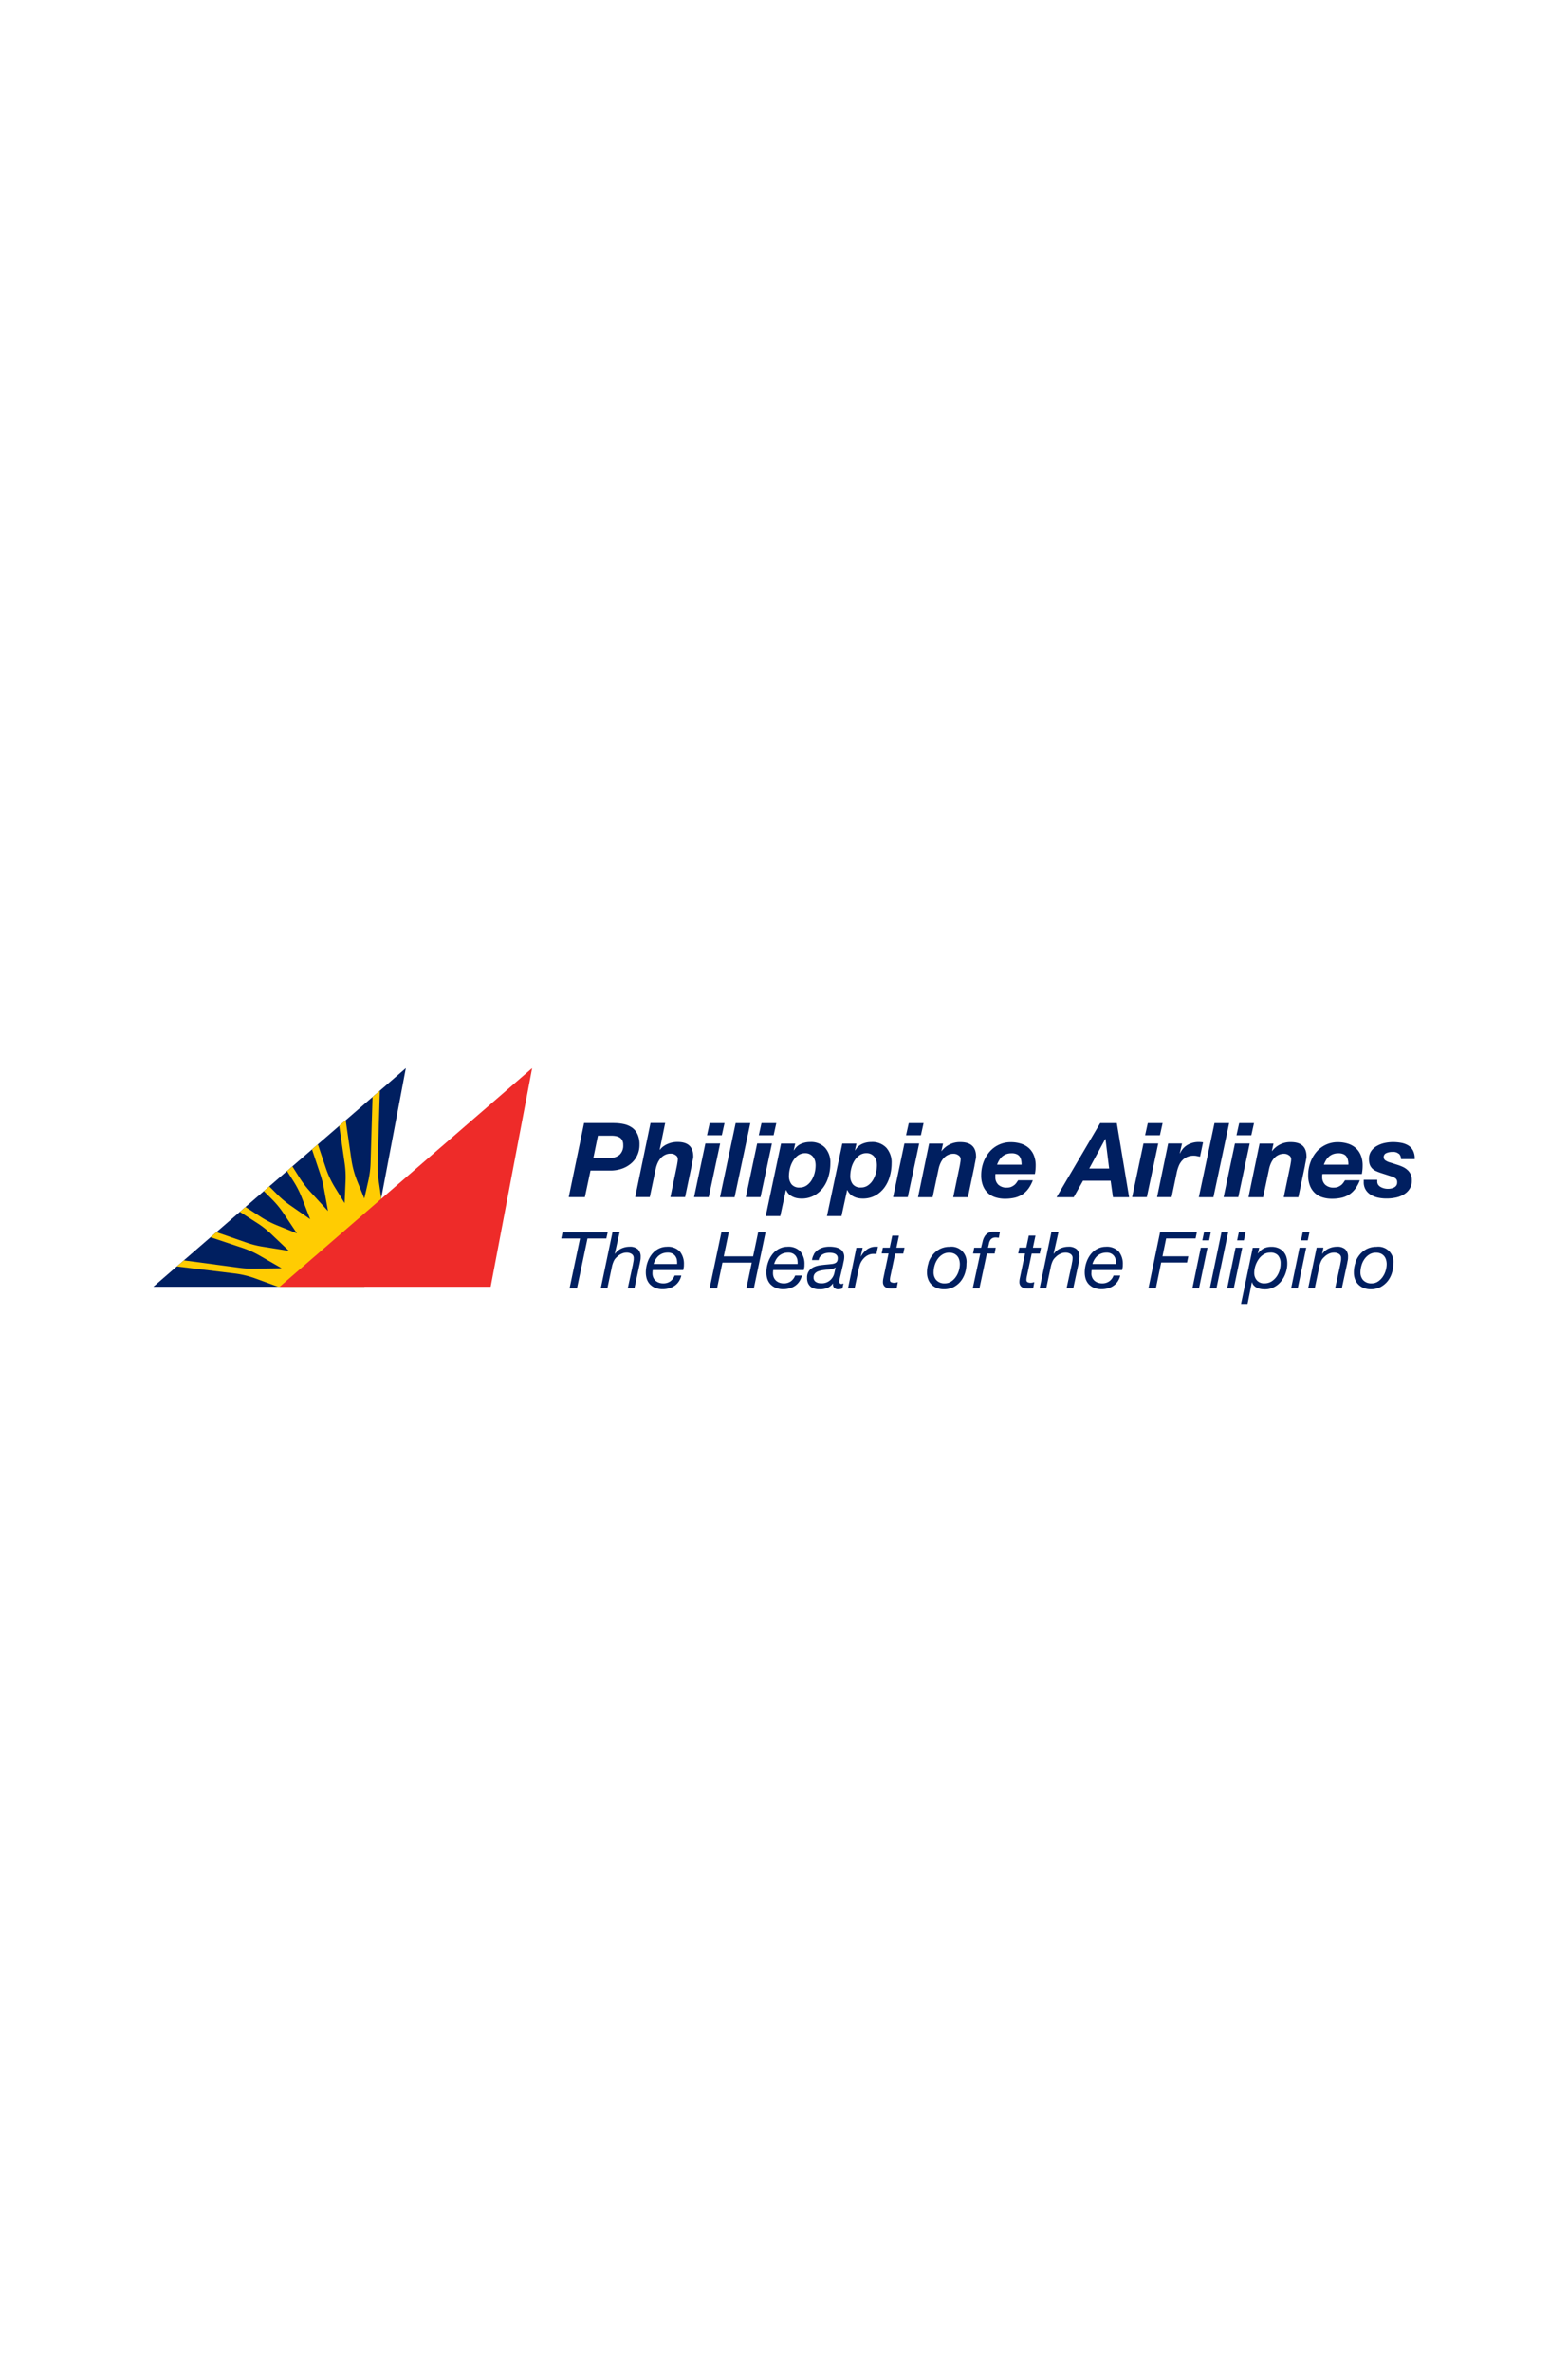 <svg xmlns="http://www.w3.org/2000/svg" xmlns:xlink="http://www.w3.org/1999/xlink" width="201" height="304" viewBox="0 0 201 304">
  <rect x="0" y="0" width="201" height="304" fill="#333333" stroke="none"/>
  <defs>
    <clipPath id="clip-path">
      <path id="Path_181" data-name="Path 181" d="M35.228,3.92,29.919,31.94H2.86Z" transform="translate(-2.86 -3.92)" fill="none"/>
    </clipPath>
    <clipPath id="clip-Philippine_Airlines">
      <rect width="201" height="304"/>
    </clipPath>
  </defs>
  <g id="Philippine_Airlines" data-name="Philippine Airlines" clip-path="url(#clip-Philippine_Airlines)">
    <rect width="201" height="304" fill="#fff"/>
    <g id="Group_24" data-name="Group 24">
      <rect id="Rectangle_3" data-name="Rectangle 3" width="201" height="304" fill="#fff"/>
      <g id="PAL_Logo-160x37px_Full-Color-Rev" data-name="PAL Logo-160x37px_Full-Color-Rev" transform="translate(16.797 132.972)">
        <g id="Group_27" data-name="Group 27" transform="translate(2.86 3.92)">
          <g id="Group_26" data-name="Group 26" clip-path="url(#clip-path)">
            <g id="Group_25" data-name="Group 25">
              <path id="Path_179" data-name="Path 179" d="M35.228,3.92,29.919,31.94H2.86Z" transform="translate(-2.86 -3.92)" fill="#001f60"/>
              <path id="Path_180" data-name="Path 180" d="M32.761,25.474l-1.077-7.243a11.991,11.991,0,0,1-.125-2.122L31.862,6l-.909-.031-.3,10.013a12.146,12.146,0,0,1-.293,2.3l-.512,2.247-.888-2.174a12.414,12.414,0,0,1-.763-2.791L26.8,5.94l-.909.136,1.442,9.96a12.184,12.184,0,0,1,.115,2.226l-.125,2.864L26.072,19.1a12.154,12.154,0,0,1-1.16-2.477L21.85,7.487l-.857.324,3.219,9.626a13.224,13.224,0,0,1,.429,1.651l.554,3.052-2.278-2.477a12.641,12.641,0,0,1-1.3-1.683L16.2,9.441l-.773.481,5.372,8.445a12.008,12.008,0,0,1,1.045,2.069l1.066,2.749-2.529-1.756a11.96,11.96,0,0,1-1.63-1.359L11.6,12.922l-.648.648,7.076,7.076a11.636,11.636,0,0,1,1.474,1.8L21.212,25l-2.571-1.035a12.736,12.736,0,0,1-1.986-1.024l-8.5-5.487-.491.773,8.508,5.487a11.489,11.489,0,0,1,1.735,1.369l2.278,2.163-3.407-.543a11.884,11.884,0,0,1-2.017-.512L5.7,23.049l-.3.867,8.884,2.968a11.949,11.949,0,0,1,2.174.982l2.791,1.61-3.585.052a12.226,12.226,0,0,1-1.745-.1l-9.741-1.3-.146.9,9.2,1.118a12.141,12.141,0,0,1,2.655.638l7.1,2.6h9.187l.575-7.922h.021Z" transform="translate(-2.807 -3.829)" fill="#ffcc02"/>
            </g>
          </g>
          <path id="Path_182" data-name="Path 182" d="M50.718,3.92,45.4,31.94H18.35Z" transform="translate(-2.161 -3.92)" fill="#ee2b29"/>
        </g>
        <g id="Group_28" data-name="Group 28" transform="translate(56.11 10.943)">
          <path id="Path_183" data-name="Path 183" d="M59.59,10.66a5.729,5.729,0,0,1,1.317.136,2.892,2.892,0,0,1,1.045.46,2.092,2.092,0,0,1,.679.847,3.083,3.083,0,0,1,.251,1.317,3.171,3.171,0,0,1-.3,1.4,3.078,3.078,0,0,1-.815,1.045,3.66,3.66,0,0,1-1.171.648,4.436,4.436,0,0,1-1.411.23H56.6l-.721,3.407H53.81l1.965-9.5H59.59Zm-.512,4.463a1.811,1.811,0,0,0,1.254-.408,1.6,1.6,0,0,0,.46-1.254,1.258,1.258,0,0,0-.125-.6.916.916,0,0,0-.334-.355,1.508,1.508,0,0,0-.47-.178,3.07,3.07,0,0,0-.533-.052H57.552l-.585,2.843h2.122Z" transform="translate(-53.81 -10.64)" fill="#001f60"/>
          <path id="Path_184" data-name="Path 184" d="M65.8,10.661l-.7,3.418h.031a2.731,2.731,0,0,1,.3-.324,2.958,2.958,0,0,1,.481-.324,4.194,4.194,0,0,1,.648-.251,3.386,3.386,0,0,1,.836-.1q2.007,0,2.007,1.85a.9.9,0,0,1-.031.272c-.021.115-.042.219-.063.334s-.042.219-.063.324a1.544,1.544,0,0,0-.042.251l-.847,4.034H66.475l.836-4.034c.021-.1.042-.251.073-.429a2.413,2.413,0,0,0,.042-.408.577.577,0,0,0-.282-.5,1.033,1.033,0,0,0-.617-.2,1.6,1.6,0,0,0-.753.167,1.749,1.749,0,0,0-.554.429,2.464,2.464,0,0,0-.387.617,3.656,3.656,0,0,0-.23.7l-.773,3.658H61.96l1.965-9.5h1.881v.021Z" transform="translate(-53.442 -10.64)" fill="#001f60"/>
          <path id="Path_185" data-name="Path 185" d="M72.524,13.273,71.061,20.15H69.18l1.453-6.877h1.9Zm-1.683-1.056.345-1.557h1.9l-.345,1.557Z" transform="translate(-53.116 -10.639)" fill="#001f60"/>
          <path id="Path_186" data-name="Path 186" d="M76.248,10.66l-2.017,9.5H72.36l2.007-9.5Z" transform="translate(-52.972 -10.639)" fill="#001f60"/>
          <path id="Path_187" data-name="Path 187" d="M78.874,13.273,77.411,20.15H75.53l1.453-6.877h1.9Zm-1.683-1.056.345-1.557h1.9l-.345,1.557Z" transform="translate(-52.829 -10.639)" fill="#001f60"/>
          <path id="Path_188" data-name="Path 188" d="M81.753,13.168l-.188.847.031.031a1.867,1.867,0,0,1,.867-.815,2.831,2.831,0,0,1,1.191-.251,2.467,2.467,0,0,1,1.923.732,2.825,2.825,0,0,1,.679,1.986,5.961,5.961,0,0,1-.23,1.662,4.339,4.339,0,0,1-.69,1.453,3.634,3.634,0,0,1-1.16,1.024,3.3,3.3,0,0,1-1.651.387,2.961,2.961,0,0,1-.6-.063,2.32,2.32,0,0,1-.554-.2,1.625,1.625,0,0,1-.46-.334,1.471,1.471,0,0,1-.314-.481h-.042l-.721,3.324H77.97l1.965-9.291h1.819Zm.355,1.526a2.4,2.4,0,0,0-.648.721,3.309,3.309,0,0,0-.387.951,4.038,4.038,0,0,0-.125.951,1.687,1.687,0,0,0,.334,1.087,1.243,1.243,0,0,0,1.024.408,1.535,1.535,0,0,0,.93-.282,2.275,2.275,0,0,0,.638-.7,3.474,3.474,0,0,0,.376-.93,3.953,3.953,0,0,0,.115-.962,2.14,2.14,0,0,0-.084-.585,1.61,1.61,0,0,0-.251-.481,1.234,1.234,0,0,0-1-.46,1.525,1.525,0,0,0-.92.282Z" transform="translate(-52.719 -10.534)" fill="#001f60"/>
          <path id="Path_189" data-name="Path 189" d="M89.263,13.168l-.188.847.031.031a1.867,1.867,0,0,1,.867-.815,2.831,2.831,0,0,1,1.191-.251,2.467,2.467,0,0,1,1.923.732,2.825,2.825,0,0,1,.679,1.986,5.961,5.961,0,0,1-.23,1.662,4.339,4.339,0,0,1-.69,1.453,3.634,3.634,0,0,1-1.16,1.024,3.3,3.3,0,0,1-1.651.387,2.961,2.961,0,0,1-.6-.063,2.32,2.32,0,0,1-.554-.2,1.625,1.625,0,0,1-.46-.334,1.471,1.471,0,0,1-.314-.481h-.042l-.721,3.324H85.48l1.965-9.291h1.819Zm.366,1.526a2.4,2.4,0,0,0-.648.721,3.309,3.309,0,0,0-.387.951,4.038,4.038,0,0,0-.125.951A1.687,1.687,0,0,0,88.8,18.4a1.243,1.243,0,0,0,1.024.408,1.535,1.535,0,0,0,.93-.282,2.275,2.275,0,0,0,.638-.7,3.473,3.473,0,0,0,.376-.93,3.953,3.953,0,0,0,.115-.962,2.14,2.14,0,0,0-.084-.585,1.61,1.61,0,0,0-.251-.481,1.234,1.234,0,0,0-1-.46,1.525,1.525,0,0,0-.92.282Z" transform="translate(-52.38 -10.534)" fill="#001f60"/>
          <path id="Path_190" data-name="Path 190" d="M96.934,13.273,95.471,20.15H93.59l1.453-6.877h1.9Zm-1.683-1.056L95.6,10.66h1.9l-.345,1.557Z" transform="translate(-52.014 -10.639)" fill="#001f60"/>
          <path id="Path_191" data-name="Path 191" d="M99.859,13.168l-.209.962h.031a2.919,2.919,0,0,1,2.4-1.139q2.007,0,2.007,1.85a.9.9,0,0,1-.031.272c-.021.115-.042.219-.063.334s-.042.219-.063.324a1.544,1.544,0,0,0-.042.251l-.847,4.034h-1.881L102,16.021c.021-.1.042-.251.073-.429a2.413,2.413,0,0,0,.042-.408.577.577,0,0,0-.282-.5,1.033,1.033,0,0,0-.617-.2,1.6,1.6,0,0,0-.753.167,1.749,1.749,0,0,0-.554.429,2.464,2.464,0,0,0-.387.617,3.656,3.656,0,0,0-.23.7l-.773,3.658H96.65l1.421-6.877h1.787Z" transform="translate(-51.876 -10.534)" fill="#001f60"/>
          <path id="Path_192" data-name="Path 192" d="M106.208,17.191v.282a1.315,1.315,0,0,0,.376.972,1.543,1.543,0,0,0,1.139.376,1.484,1.484,0,0,0,.5-.084,1.963,1.963,0,0,0,.387-.219,1.343,1.343,0,0,0,.293-.3c.084-.115.157-.23.23-.334h1.881a4.5,4.5,0,0,1-.533,1.024,3.086,3.086,0,0,1-.732.742,3.2,3.2,0,0,1-.993.449,5.422,5.422,0,0,1-1.306.146,3.95,3.95,0,0,1-1.254-.188,2.521,2.521,0,0,1-.962-.564,2.586,2.586,0,0,1-.617-.941,3.564,3.564,0,0,1-.219-1.306,4.779,4.779,0,0,1,.261-1.589,4.411,4.411,0,0,1,.753-1.359,3.5,3.5,0,0,1,1.191-.941A3.539,3.539,0,0,1,108.183,13a4.288,4.288,0,0,1,1.306.188,2.741,2.741,0,0,1,1.014.564,2.525,2.525,0,0,1,.648.941,3.389,3.389,0,0,1,.23,1.306,5.676,5.676,0,0,1-.1,1.077h-5.059s-.01.084-.01.115h0Zm3.324-1.839a1.334,1.334,0,0,0-.178-.47.871.871,0,0,0-.387-.334,1.5,1.5,0,0,0-.669-.125,1.963,1.963,0,0,0-.7.115,1.819,1.819,0,0,0-.533.324,2.069,2.069,0,0,0-.376.47,3.816,3.816,0,0,0-.261.554h3.146a2.861,2.861,0,0,0-.042-.523h0Z" transform="translate(-51.526 -10.533)" fill="#001f60"/>
          <path id="Path_193" data-name="Path 193" d="M121.364,10.66l1.578,9.5h-2.069l-.3-2.111h-3.543l-1.191,2.111H113.64l5.592-9.5h2.132Zm-.982,5.821-.47-3.783h-.031l-2.048,3.783h2.55Z" transform="translate(-51.109 -10.639)" fill="#001f60"/>
          <path id="Path_194" data-name="Path 194" d="M126.254,13.273l-1.463,6.877H122.91l1.453-6.877h1.9Zm-1.683-1.056.345-1.557h1.9l-.345,1.557Z" transform="translate(-50.69 -10.639)" fill="#001f60"/>
          <path id="Path_195" data-name="Path 195" d="M129.168,13.168l-.282,1.233.031.031a2.275,2.275,0,0,1,.962-1.087,2.829,2.829,0,0,1,1.4-.366,3.675,3.675,0,0,1,.585.042l-.387,1.839c-.136-.031-.261-.052-.4-.084a1.71,1.71,0,0,0-.4-.042,2.031,2.031,0,0,0-.92.188,2,2,0,0,0-.638.5,2.341,2.341,0,0,0-.408.721,4.622,4.622,0,0,0-.24.847l-.638,3.052H125.97l1.421-6.877h1.777Z" transform="translate(-50.552 -10.534)" fill="#001f60"/>
          <path id="Path_196" data-name="Path 196" d="M134.978,10.66l-2.017,9.5H131.09l2.007-9.5h1.881Z" transform="translate(-50.321 -10.639)" fill="#001f60"/>
          <path id="Path_197" data-name="Path 197" d="M137.474,13.273l-1.463,6.877H134.13l1.453-6.877h1.892Zm-1.693-1.056.345-1.557h1.9l-.345,1.557Z" transform="translate(-50.184 -10.639)" fill="#001f60"/>
          <path id="Path_198" data-name="Path 198" d="M140.389,13.168l-.209.962h.031a2.919,2.919,0,0,1,2.4-1.139q2.007,0,2.007,1.85a.9.9,0,0,1-.031.272c-.021.115-.042.219-.063.334s-.042.219-.063.324a1.542,1.542,0,0,0-.042.251l-.847,4.034H141.7l.836-4.034c.021-.1.042-.251.073-.429a2.412,2.412,0,0,0,.042-.408.577.577,0,0,0-.282-.5,1.033,1.033,0,0,0-.617-.2,1.6,1.6,0,0,0-.753.167,1.749,1.749,0,0,0-.554.429,2.464,2.464,0,0,0-.387.617,3.655,3.655,0,0,0-.23.7l-.773,3.658H137.18l1.421-6.877h1.787Z" transform="translate(-50.046 -10.534)" fill="#001f60"/>
          <path id="Path_199" data-name="Path 199" d="M146.3,17.191v.282a1.315,1.315,0,0,0,.376.972,1.543,1.543,0,0,0,1.139.376,1.484,1.484,0,0,0,.5-.084,1.963,1.963,0,0,0,.387-.219,1.343,1.343,0,0,0,.293-.3c.084-.115.157-.23.23-.334h1.892a4.5,4.5,0,0,1-.533,1.024,3.086,3.086,0,0,1-.732.742,3.2,3.2,0,0,1-.993.449,5.422,5.422,0,0,1-1.306.146,3.95,3.95,0,0,1-1.254-.188,2.521,2.521,0,0,1-.962-.564,2.586,2.586,0,0,1-.617-.941,3.563,3.563,0,0,1-.219-1.306,4.779,4.779,0,0,1,.261-1.589,4.411,4.411,0,0,1,.753-1.359,3.5,3.5,0,0,1,1.191-.941A3.539,3.539,0,0,1,148.283,13a4.288,4.288,0,0,1,1.306.188,2.741,2.741,0,0,1,1.014.564,2.525,2.525,0,0,1,.648.941,3.39,3.39,0,0,1,.23,1.306,5.674,5.674,0,0,1-.1,1.077h-5.059v.115h0Zm3.313-1.839a1.334,1.334,0,0,0-.178-.47.872.872,0,0,0-.387-.334,1.5,1.5,0,0,0-.669-.125,1.963,1.963,0,0,0-.7.115,1.736,1.736,0,0,0-.533.324,2.069,2.069,0,0,0-.376.47,3.816,3.816,0,0,0-.261.554h3.146a2.164,2.164,0,0,0-.042-.523h0Z" transform="translate(-49.715 -10.533)" fill="#001f60"/>
          <path id="Path_200" data-name="Path 200" d="M155.825,14.5a1.092,1.092,0,0,0-.8-.251,1.875,1.875,0,0,0-.826.157.537.537,0,0,0-.324.523.5.5,0,0,0,.188.387,2.02,2.02,0,0,0,.669.3l.941.3a5.592,5.592,0,0,1,.711.282,2.252,2.252,0,0,1,.575.4,1.6,1.6,0,0,1,.387.554,1.843,1.843,0,0,1,.136.742,2,2,0,0,1-.282,1.087,2.164,2.164,0,0,1-.753.721,3.146,3.146,0,0,1-1.045.4,5.588,5.588,0,0,1-1.181.115,4.939,4.939,0,0,1-1.024-.1,3.079,3.079,0,0,1-.941-.355,1.924,1.924,0,0,1-.679-.648,1.806,1.806,0,0,1-.261-1.014v-.282h1.735v.23a.746.746,0,0,0,.115.408.91.91,0,0,0,.314.282,1.676,1.676,0,0,0,.439.178,1.96,1.96,0,0,0,.481.063,1.986,1.986,0,0,0,.429-.042,1.407,1.407,0,0,0,.387-.136.816.816,0,0,0,.282-.251.661.661,0,0,0,.1-.4.59.59,0,0,0-.188-.5,1.953,1.953,0,0,0-.491-.251l-1.453-.47a6.509,6.509,0,0,1-.627-.251,1.49,1.49,0,0,1-.46-.334,1.323,1.323,0,0,1-.293-.481,2.178,2.178,0,0,1-.1-.69,1.765,1.765,0,0,1,.282-1.024,2.18,2.18,0,0,1,.742-.669,3.43,3.43,0,0,1,.993-.376,5.142,5.142,0,0,1,1.035-.115,5.98,5.98,0,0,1,1.076.094,2.689,2.689,0,0,1,.909.334,1.729,1.729,0,0,1,.617.669,2.244,2.244,0,0,1,.209,1.087h-1.756a.938.938,0,0,0-.261-.69V14.5Z" transform="translate(-49.408 -10.534)" fill="#001f60"/>
        </g>
        <g id="Group_29" data-name="Group 29" transform="translate(55.149 24.875)">
          <path id="Path_201" data-name="Path 201" d="M56.255,24.845l-1.348,6.386h-.951L55.3,24.845H52.89l.167-.8h5.79l-.178.8Z" transform="translate(-52.89 -23.967)" fill="#001f60"/>
          <path id="Path_202" data-name="Path 202" d="M60.154,24.041l-.617,2.749.021.021a1.971,1.971,0,0,1,.815-.679,2.494,2.494,0,0,1,1.035-.23,1.537,1.537,0,0,1,1.087.324,1.3,1.3,0,0,1,.355,1.014,1.8,1.8,0,0,1-.042.439c-.031.178-.063.376-.115.575l-.638,2.968H61.2l.658-3.041s.021-.115.031-.188.031-.146.042-.219l.031-.219v-.178a.593.593,0,0,0-.261-.543,1.153,1.153,0,0,0-.648-.178,1.565,1.565,0,0,0-.7.167,2.068,2.068,0,0,0-.585.429,1.441,1.441,0,0,0-.366.491,3.646,3.646,0,0,0-.209.6l-.606,2.874H57.74l1.505-7.191H60.1l.042.021Z" transform="translate(-52.671 -23.968)" fill="#001f60"/>
          <path id="Path_203" data-name="Path 203" d="M64.117,29.248a1.332,1.332,0,0,0,.115.543,1.149,1.149,0,0,0,.3.4,1.332,1.332,0,0,0,.429.24,1.578,1.578,0,0,0,.5.084,1.542,1.542,0,0,0,.941-.261,1.622,1.622,0,0,0,.554-.742h.857a2.187,2.187,0,0,1-.324.763,2.03,2.03,0,0,1-.533.543,2.321,2.321,0,0,1-.69.324,2.879,2.879,0,0,1-.8.115,2.458,2.458,0,0,1-1.066-.2,2.02,2.02,0,0,1-.679-.5,1.926,1.926,0,0,1-.355-.679,2.852,2.852,0,0,1-.1-.711,4.027,4.027,0,0,1,.219-1.359,3.5,3.5,0,0,1,.585-1.066,2.546,2.546,0,0,1,.857-.679,2.339,2.339,0,0,1,1.024-.24,2.1,2.1,0,0,1,1.672.606,2.5,2.5,0,0,1,.523,1.7,1.569,1.569,0,0,1-.031.387,2.54,2.54,0,0,0-.052.293H64.148a3.249,3.249,0,0,0-.031.449h0ZM67.252,27.5a1.36,1.36,0,0,0-.2-.47,1.1,1.1,0,0,0-.387-.334,1.258,1.258,0,0,0-.6-.125,1.952,1.952,0,0,0-.669.115A1.879,1.879,0,0,0,64.88,27a2.069,2.069,0,0,0-.376.47,2.7,2.7,0,0,0-.24.564h3.01a2.374,2.374,0,0,0-.031-.543h.01Z" transform="translate(-52.422 -23.886)" fill="#001f60"/>
          <path id="Path_204" data-name="Path 204" d="M73.546,24.04,72.9,27.134h3.763l.648-3.094h.951l-1.505,7.191H75.8l.69-3.292H72.731l-.69,3.292H71.09L72.6,24.04h.962Z" transform="translate(-52.068 -23.967)" fill="#001f60"/>
          <path id="Path_205" data-name="Path 205" d="M78.9,29.248a1.332,1.332,0,0,0,.115.543,1.149,1.149,0,0,0,.3.4,1.332,1.332,0,0,0,.429.24,1.578,1.578,0,0,0,.5.084,1.542,1.542,0,0,0,.941-.261,1.622,1.622,0,0,0,.554-.742H82.6a2.187,2.187,0,0,1-.324.763,2.03,2.03,0,0,1-.533.543,2.321,2.321,0,0,1-.69.324,2.879,2.879,0,0,1-.8.115,2.458,2.458,0,0,1-1.066-.2,2.02,2.02,0,0,1-.679-.5,1.926,1.926,0,0,1-.355-.679,2.852,2.852,0,0,1-.1-.711,4.027,4.027,0,0,1,.219-1.359,3.5,3.5,0,0,1,.585-1.066,2.546,2.546,0,0,1,.857-.679,2.339,2.339,0,0,1,1.024-.24,2.1,2.1,0,0,1,1.672.606,2.5,2.5,0,0,1,.523,1.7,1.569,1.569,0,0,1-.031.387,2.54,2.54,0,0,0-.052.293H78.928a3.249,3.249,0,0,0-.031.449h0ZM82.032,27.5a1.36,1.36,0,0,0-.2-.47,1.1,1.1,0,0,0-.387-.334,1.258,1.258,0,0,0-.6-.125,1.952,1.952,0,0,0-.669.115A1.879,1.879,0,0,0,79.66,27a2.069,2.069,0,0,0-.376.47,2.7,2.7,0,0,0-.24.564h3.01a2.374,2.374,0,0,0-.031-.543h.01Z" transform="translate(-51.755 -23.886)" fill="#001f60"/>
          <path id="Path_206" data-name="Path 206" d="M83.918,26.761a1.911,1.911,0,0,1,.512-.533,2.381,2.381,0,0,1,.679-.314,3.308,3.308,0,0,1,.794-.1,4.026,4.026,0,0,1,.721.063,2.072,2.072,0,0,1,.606.209,1.118,1.118,0,0,1,.418.408,1.214,1.214,0,0,1,.157.648,2.8,2.8,0,0,1-.052.481c-.042.167-.073.324-.1.47l-.334,1.421c-.021.1-.052.23-.084.366a1.274,1.274,0,0,0-.052.387.313.313,0,0,0,.073.251.215.215,0,0,0,.178.073.332.332,0,0,0,.136-.021.971.971,0,0,1,.136-.042l-.136.638a1.142,1.142,0,0,1-.261.073,1.347,1.347,0,0,1-.261.031.721.721,0,0,1-.533-.188.6.6,0,0,1-.136-.533l-.021-.021a1.8,1.8,0,0,1-.669.554,2.564,2.564,0,0,1-1.066.188A2.321,2.321,0,0,1,84,31.193a1.416,1.416,0,0,1-.5-.251,1.332,1.332,0,0,1-.334-.449,1.643,1.643,0,0,1-.125-.679,1.436,1.436,0,0,1,.251-.9,1.605,1.605,0,0,1,.627-.491,2.96,2.96,0,0,1,.847-.23c.3-.042.606-.073.9-.1.23-.021.429-.042.585-.063a1.265,1.265,0,0,0,.408-.115.568.568,0,0,0,.24-.23.918.918,0,0,0,.073-.408.542.542,0,0,0-.1-.345.708.708,0,0,0-.251-.209,1.138,1.138,0,0,0-.334-.1,2.133,2.133,0,0,0-.355-.031,2.507,2.507,0,0,0-.481.052,1.41,1.41,0,0,0-.429.167,1.231,1.231,0,0,0-.324.293.825.825,0,0,0-.167.429h-.857a1.837,1.837,0,0,1,.261-.753h-.01Zm.24,3.564a1.141,1.141,0,0,0,.648.178,1.6,1.6,0,0,0,1.453-.679,1.66,1.66,0,0,0,.282-.638c.052-.23.1-.46.167-.7h-.021a1.324,1.324,0,0,1-.46.188,4.929,4.929,0,0,1-.585.084c-.209.021-.418.042-.627.073a2.777,2.777,0,0,0-.564.146,1.055,1.055,0,0,0-.408.282.782.782,0,0,0-.167.523A.621.621,0,0,0,84.158,30.325Z" transform="translate(-51.529 -23.887)" fill="#001f60"/>
          <path id="Path_207" data-name="Path 207" d="M89.941,25.945l-.251,1.118h.021a2.882,2.882,0,0,1,.773-.888A1.854,1.854,0,0,1,91.6,25.82H91.9l-.2.92h-.512a1.544,1.544,0,0,0-.251.042,1.77,1.77,0,0,0-.627.314,2.14,2.14,0,0,0-.481.533,2.011,2.011,0,0,0-.272.585,6.1,6.1,0,0,0-.157.627l-.491,2.31H88.06l1.077-5.2h.8Z" transform="translate(-51.302 -23.886)" fill="#001f60"/>
          <path id="Path_208" data-name="Path 208" d="M95.116,26.007l-.157.753H93.925l-.648,3.062a.813.813,0,0,1-.021.167.894.894,0,0,0,0,.167.263.263,0,0,0,.157.272.772.772,0,0,0,.355.073,1.018,1.018,0,0,0,.251-.021l.24-.063-.146.784-.3.031c-.1,0-.2.01-.3.01a3.034,3.034,0,0,1-.449-.031.858.858,0,0,1-.366-.136.671.671,0,0,1-.251-.261.784.784,0,0,1-.094-.408,1.332,1.332,0,0,1,.01-.209,2.206,2.206,0,0,1,.031-.219l.679-3.23H92.19L92.347,26h.878l.324-1.536h.857L94.082,26h1.035Z" transform="translate(-51.116 -23.948)" fill="#001f60"/>
          <path id="Path_209" data-name="Path 209" d="M97.938,27.868a3.084,3.084,0,0,1,.575-1.045,2.781,2.781,0,0,1,.909-.721,2.7,2.7,0,0,1,1.223-.272,1.927,1.927,0,0,1,2.163,2.153,3.988,3.988,0,0,1-.188,1.223,3.212,3.212,0,0,1-.564,1.056,2.956,2.956,0,0,1-.909.732,2.687,2.687,0,0,1-1.212.272,2.533,2.533,0,0,1-.92-.157,1.974,1.974,0,0,1-.69-.449,1.835,1.835,0,0,1-.429-.679,2.328,2.328,0,0,1-.146-.867,3.7,3.7,0,0,1,.2-1.223v-.021Zm1.024,2.247a1.38,1.38,0,0,0,1.066.4,1.449,1.449,0,0,0,.826-.24,2.231,2.231,0,0,0,.606-.606,2.706,2.706,0,0,0,.376-.8,2.98,2.98,0,0,0,.125-.815,2.065,2.065,0,0,0-.084-.575,1.277,1.277,0,0,0-.251-.47,1.3,1.3,0,0,0-.429-.314,1.529,1.529,0,0,0-.606-.115,1.614,1.614,0,0,0-.867.24,2.167,2.167,0,0,0-.627.606,2.648,2.648,0,0,0-.376.815,3.078,3.078,0,0,0-.125.847,1.471,1.471,0,0,0,.366,1.035Z" transform="translate(-50.865 -23.886)" fill="#001f60"/>
          <path id="Path_210" data-name="Path 210" d="M103.4,26.781l.146-.753h.888c.063-.261.125-.512.188-.763a2.057,2.057,0,0,1,.251-.658,1.263,1.263,0,0,1,.449-.46,1.542,1.542,0,0,1,.794-.178c.125,0,.24,0,.366.01a1.333,1.333,0,0,1,.355.063l-.136.721c-.073-.01-.146-.021-.209-.031s-.136-.01-.188-.01a.882.882,0,0,0-.481.115.738.738,0,0,0-.261.3,1.311,1.311,0,0,0-.136.418c-.031.157-.073.314-.115.47h.993l-.136.753h-1l-.951,4.452h-.857l.962-4.452h-.92Z" transform="translate(-50.611 -23.97)" fill="#001f60"/>
          <path id="Path_211" data-name="Path 211" d="M111.856,26.007l-.157.753h-1.035l-.648,3.062a.813.813,0,0,1-.021.167.894.894,0,0,0,0,.167.263.263,0,0,0,.157.272.772.772,0,0,0,.355.073,1.018,1.018,0,0,0,.251-.021l.24-.063-.146.784-.3.031c-.1,0-.2.01-.3.01a3.033,3.033,0,0,1-.449-.031.858.858,0,0,1-.366-.136.671.671,0,0,1-.251-.261.784.784,0,0,1-.094-.408,1.332,1.332,0,0,1,.01-.209,2.2,2.2,0,0,1,.031-.219l.679-3.23h-.878l.157-.753h.878l.324-1.536h.857L110.822,26h1.035Z" transform="translate(-50.36 -23.948)" fill="#001f60"/>
          <path id="Path_212" data-name="Path 212" d="M113.974,24.041l-.617,2.749.021.021a1.971,1.971,0,0,1,.815-.679,2.494,2.494,0,0,1,1.035-.23,1.537,1.537,0,0,1,1.087.324,1.3,1.3,0,0,1,.355,1.014,2.539,2.539,0,0,1-.042.439c-.031.178-.063.376-.115.575l-.638,2.968h-.857l.658-3.041s.021-.115.031-.188.031-.146.042-.219l.031-.219c0-.073.01-.125.01-.178a.593.593,0,0,0-.261-.543,1.153,1.153,0,0,0-.648-.178,1.565,1.565,0,0,0-.7.167,2.068,2.068,0,0,0-.585.429,1.441,1.441,0,0,0-.366.491,3.645,3.645,0,0,0-.209.6l-.606,2.874h-.847l1.505-7.191h.857Z" transform="translate(-50.241 -23.968)" fill="#001f60"/>
          <path id="Path_213" data-name="Path 213" d="M117.947,29.248a1.332,1.332,0,0,0,.115.543,1.149,1.149,0,0,0,.3.4,1.332,1.332,0,0,0,.429.24,1.578,1.578,0,0,0,.5.084,1.542,1.542,0,0,0,.941-.261,1.505,1.505,0,0,0,.554-.742h.857a2.187,2.187,0,0,1-.324.763,2.03,2.03,0,0,1-.533.543,2.32,2.32,0,0,1-.69.324,2.879,2.879,0,0,1-.8.115,2.458,2.458,0,0,1-1.066-.2,2.02,2.02,0,0,1-.679-.5,1.926,1.926,0,0,1-.355-.679,2.852,2.852,0,0,1-.1-.711,4.027,4.027,0,0,1,.219-1.359,3.5,3.5,0,0,1,.585-1.066,2.546,2.546,0,0,1,.857-.679,2.339,2.339,0,0,1,1.024-.24,2.1,2.1,0,0,1,1.672.606,2.5,2.5,0,0,1,.523,1.7,1.569,1.569,0,0,1-.031.387,2.538,2.538,0,0,0-.052.293h-3.909a3.249,3.249,0,0,0-.031.449h0Zm3.125-1.745a1.36,1.36,0,0,0-.2-.47,1.1,1.1,0,0,0-.387-.334,1.258,1.258,0,0,0-.6-.125,1.952,1.952,0,0,0-.669.115A1.879,1.879,0,0,0,118.7,27a2.068,2.068,0,0,0-.376.47,2.7,2.7,0,0,0-.24.564h3.01a2.374,2.374,0,0,0-.031-.543h.01Z" transform="translate(-49.991 -23.886)" fill="#001f60"/>
          <path id="Path_214" data-name="Path 214" d="M131.118,24.04l-.167.8h-3.773l-.47,2.289h3.313l-.167.8H126.54l-.679,3.292h-.951L126.4,24.04h4.724Z" transform="translate(-49.638 -23.967)" fill="#001f60"/>
          <path id="Path_215" data-name="Path 215" d="M132.234,26.026l-1.087,5.2H130.3l1.077-5.2h.857Zm-.658-.941.219-1.045h.867l-.219,1.045Z" transform="translate(-49.395 -23.967)" fill="#001f60"/>
          <path id="Path_216" data-name="Path 216" d="M134.792,24.04l-1.505,7.191h-.847l1.495-7.191Z" transform="translate(-49.298 -23.967)" fill="#001f60"/>
          <path id="Path_217" data-name="Path 217" d="M136.5,26.026l-1.087,5.2h-.847l1.076-5.2h.857Zm-.658-.941.219-1.045h.867l-.219,1.045Z" transform="translate(-49.202 -23.967)" fill="#001f60"/>
          <path id="Path_218" data-name="Path 218" d="M138.6,25.945l-.178.742h.021a2.09,2.09,0,0,1,.784-.679,2.343,2.343,0,0,1,.93-.178,2.234,2.234,0,0,1,.878.157,1.793,1.793,0,0,1,1.035,1.118,2.852,2.852,0,0,1,.125.867,3.547,3.547,0,0,1-.2,1.181,3.37,3.37,0,0,1-.564,1.066,2.691,2.691,0,0,1-.909.763,2.462,2.462,0,0,1-1.223.293,2.751,2.751,0,0,1-.491-.042,1.835,1.835,0,0,1-.481-.146,1.524,1.524,0,0,1-.4-.282,1.011,1.011,0,0,1-.251-.439h-.021l-.554,2.78h-.836l1.505-7.191h.826Zm2.425,1A1.267,1.267,0,0,0,140,26.572a1.56,1.56,0,0,0-.867.251,2.18,2.18,0,0,0-.638.638,3.243,3.243,0,0,0-.4.836,2.879,2.879,0,0,0-.136.867,1.416,1.416,0,0,0,.334.962,1.228,1.228,0,0,0,.972.387,1.7,1.7,0,0,0,.9-.24,2.384,2.384,0,0,0,.648-.606,2.748,2.748,0,0,0,.4-.826,2.942,2.942,0,0,0,.125-.888,1.5,1.5,0,0,0-.314-1h0Z" transform="translate(-49.126 -23.886)" fill="#001f60"/>
          <path id="Path_219" data-name="Path 219" d="M144.344,26.026l-1.087,5.2h-.847l1.077-5.2h.857Zm-.669-.941.219-1.045h.867l-.219,1.045Z" transform="translate(-48.848 -23.967)" fill="#001f60"/>
          <path id="Path_220" data-name="Path 220" d="M146.454,25.945l-.157.784h.021a1.971,1.971,0,0,1,.815-.679,2.494,2.494,0,0,1,1.035-.23,1.537,1.537,0,0,1,1.087.324,1.3,1.3,0,0,1,.355,1.014,1.8,1.8,0,0,1-.042.439c-.042.178-.063.376-.115.575l-.638,2.968h-.857l.658-3.041s.021-.115.031-.188.031-.146.042-.219l.031-.219v-.178a.593.593,0,0,0-.261-.543,1.153,1.153,0,0,0-.648-.178,1.565,1.565,0,0,0-.7.167,2.068,2.068,0,0,0-.585.429,1.441,1.441,0,0,0-.366.491,3.1,3.1,0,0,0-.209.6l-.606,2.874H144.5l1.087-5.2h.826l.031.021Z" transform="translate(-48.754 -23.886)" fill="#001f60"/>
          <path id="Path_221" data-name="Path 221" d="M150.288,27.868a3.084,3.084,0,0,1,.575-1.045,2.781,2.781,0,0,1,.909-.721A2.7,2.7,0,0,1,153,25.83a1.927,1.927,0,0,1,2.163,2.153,3.988,3.988,0,0,1-.188,1.223,3.212,3.212,0,0,1-.564,1.056,2.956,2.956,0,0,1-.909.732,2.687,2.687,0,0,1-1.212.272,2.533,2.533,0,0,1-.92-.157,1.974,1.974,0,0,1-.69-.449,1.836,1.836,0,0,1-.429-.679,2.327,2.327,0,0,1-.146-.867,3.7,3.7,0,0,1,.2-1.223v-.021Zm1.024,2.247a1.38,1.38,0,0,0,1.066.4,1.449,1.449,0,0,0,.826-.24,2.231,2.231,0,0,0,.606-.606,2.706,2.706,0,0,0,.376-.8,2.98,2.98,0,0,0,.125-.815,2.065,2.065,0,0,0-.084-.575,1.277,1.277,0,0,0-.251-.47,1.2,1.2,0,0,0-.428-.314,1.529,1.529,0,0,0-.606-.115,1.614,1.614,0,0,0-.867.24,2.167,2.167,0,0,0-.627.606,2.648,2.648,0,0,0-.376.815,3.077,3.077,0,0,0-.125.847,1.471,1.471,0,0,0,.366,1.035h0Z" transform="translate(-48.501 -23.886)" fill="#001f60"/>
        </g>
      </g>
    </g>
  </g>
</svg>
